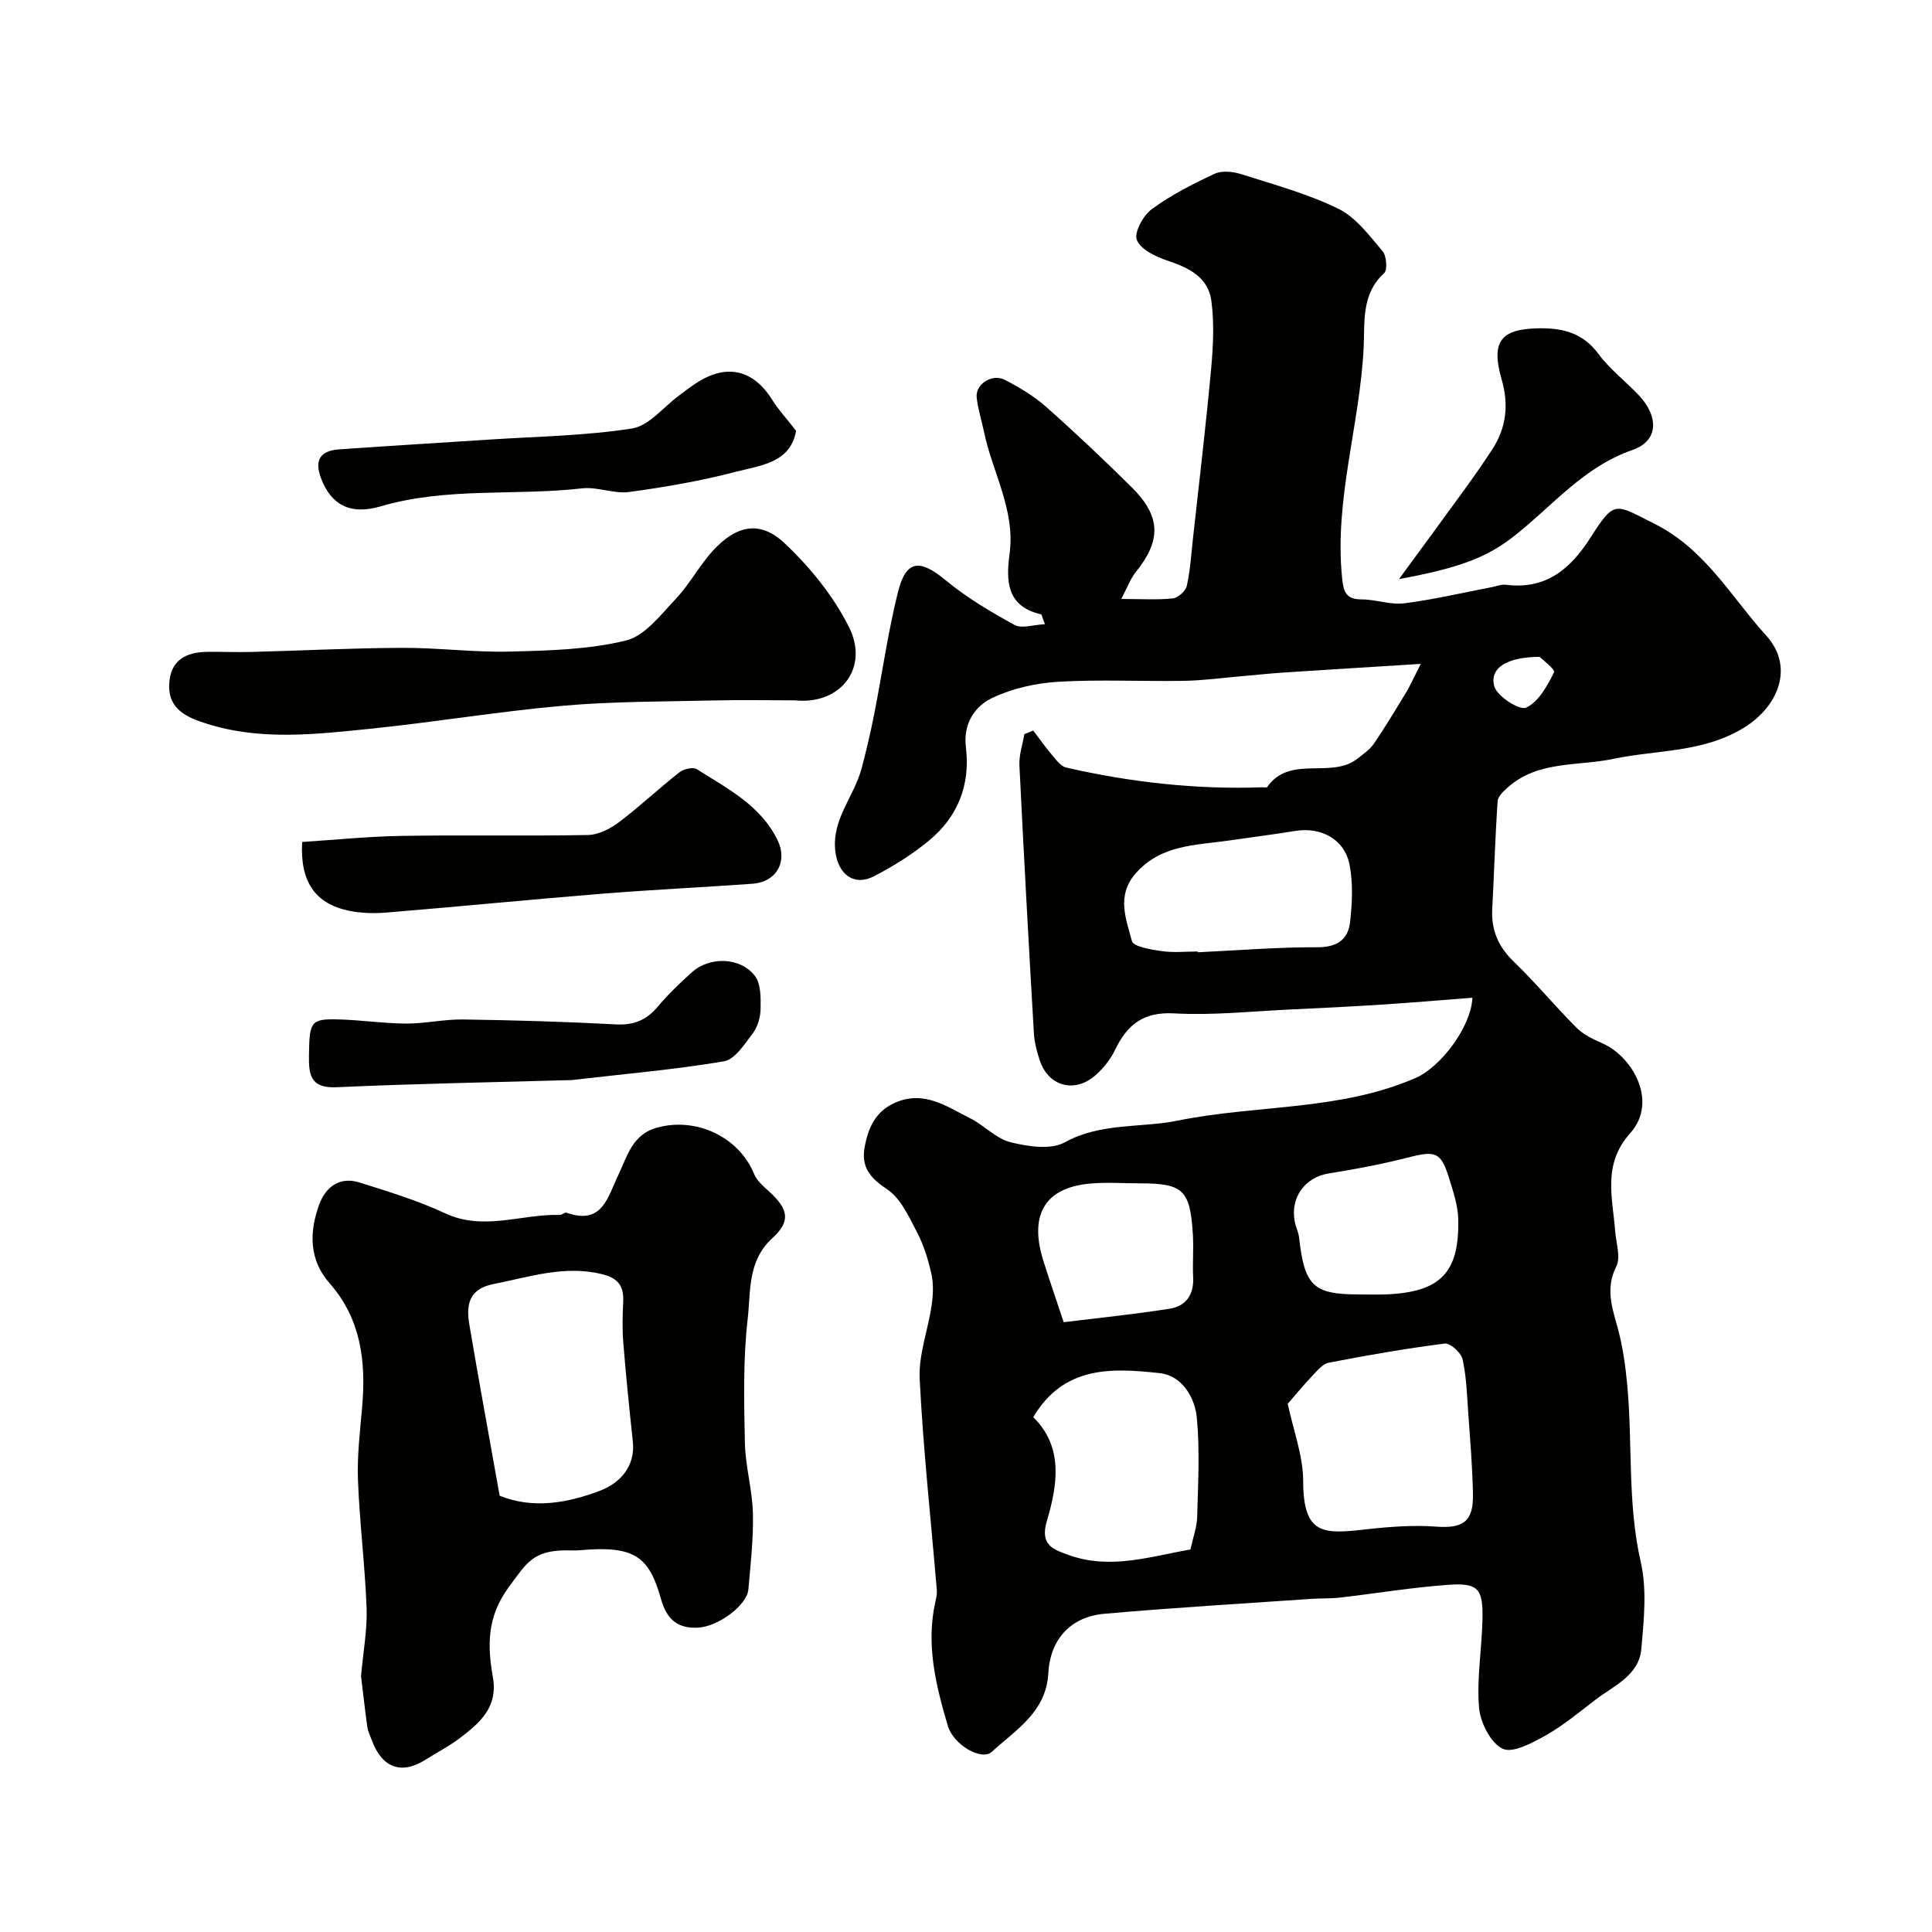 <svg enable-background="new 0 0 400 400" viewBox="0 0 400 400" xmlns="http://www.w3.org/2000/svg"><g fill="#010100"><path d="m304.85 206.57c-6.46.5-12.52 1.02-18.59 1.41-6.28.41-12.57.72-18.86 1.01-8.1.37-16.23 1.27-24.29.82-6.41-.36-9.74 2.34-12.26 7.58-.94 1.95-2.41 3.8-4.04 5.23-4.32 3.79-9.73 2.31-11.53-3.05-.62-1.84-1.12-3.79-1.23-5.72-1.07-18.46-2.09-36.93-2.99-55.4-.1-2.13.66-4.3 1.02-6.45.61-.25 1.22-.5 1.83-.75 1.37 1.8 2.69 3.65 4.15 5.37.76.9 1.67 2.06 2.7 2.3 13.36 3.05 26.89 4.57 40.62 4.08.33-.01.86.11.97-.05 4.75-6.77 13.25-1.56 18.73-5.9 1.2-.95 2.55-1.88 3.39-3.11 2.36-3.47 4.52-7.07 6.7-10.66.81-1.34 1.44-2.8 2.98-5.83-10.46.66-19.55 1.21-28.65 1.81-2.84.19-5.68.51-8.52.75-3.93.34-7.85.88-11.79.95-8.69.15-17.4-.31-26.05.19-4.62.27-9.47 1.36-13.64 3.32-3.75 1.75-6.11 5.42-5.52 10.23.95 7.77-1.65 14.38-7.62 19.32-3.46 2.86-7.37 5.31-11.37 7.38-4.16 2.16-7.45-.34-8.04-5.1-.81-6.6 3.84-11.33 5.4-17.09 1-3.73 1.88-7.5 2.63-11.29 1.67-8.44 2.85-16.99 4.93-25.32 1.68-6.73 4.52-6.91 9.93-2.43 4.33 3.59 9.28 6.51 14.23 9.22 1.5.82 3.91-.05 6.27-.16-.58-1.48-.65-2.01-.82-2.05-7.11-1.62-7.26-6.91-6.5-12.52 1.23-9.07-3.55-16.82-5.29-25.24-.49-2.37-1.26-4.71-1.52-7.11-.3-2.75 3.19-5.04 5.82-3.67 3.02 1.56 6.03 3.36 8.56 5.6 6.07 5.37 11.96 10.94 17.72 16.65 6.08 6.04 6.14 10.98.82 17.58-1.06 1.32-1.65 3.02-2.99 5.54 4.24 0 7.5.22 10.69-.12 1.08-.12 2.64-1.52 2.88-2.58.72-3.18.91-6.48 1.27-9.73 1.29-11.73 2.69-23.45 3.77-35.2.43-4.68.66-9.49.05-14.11-.65-4.88-4.69-6.86-9.12-8.32-2.41-.8-5.53-2.3-6.31-4.28-.61-1.54 1.33-5.08 3.12-6.39 3.98-2.92 8.49-5.2 12.98-7.3 1.51-.7 3.79-.47 5.48.07 6.8 2.16 13.78 4.06 20.14 7.17 3.64 1.78 6.41 5.55 9.16 8.78.83.98 1.05 3.91.31 4.57-4.7 4.23-3.99 10.13-4.22 15.17-.74 16.12-6.18 31.78-4.45 48.13.3 2.85.92 4.23 4.04 4.23 2.93 0 5.94 1.17 8.78.81 6.1-.77 12.12-2.19 18.17-3.35.96-.18 1.96-.61 2.89-.49 8.31 1.05 13.39-3.27 17.56-9.82 5.03-7.91 5.11-6.85 13.15-2.84 10.57 5.27 15.91 15.15 23.21 23.2 5.78 6.37 2.66 14.59-4.69 19.09-8.44 5.17-17.9 4.51-26.92 6.41-7.38 1.56-15.59.31-21.88 5.89-.89.79-2.06 1.86-2.13 2.86-.51 7.44-.72 14.89-1.12 22.34-.23 4.4 1.28 7.84 4.5 10.94 4.52 4.36 8.54 9.23 12.99 13.67 1.43 1.43 3.46 2.38 5.36 3.22 6.13 2.69 11.61 12 5.69 18.62-5.76 6.44-3.61 13.31-3.08 20.3.19 2.45 1.18 5.36.22 7.27-2.27 4.52-.88 8.43.29 12.7 1.07 3.89 1.63 7.97 2 12 1.11 12.13.01 24.37 2.78 36.48 1.31 5.72.65 12.03.12 18-.49 5.48-5.64 7.57-9.45 10.48-3.37 2.57-6.66 5.33-10.32 7.4-2.77 1.56-6.87 3.78-8.96 2.77-2.49-1.2-4.62-5.44-4.87-8.53-.5-6.03.58-12.18.71-18.28.14-6.33-.89-7.56-7.06-7.12-7.5.53-14.95 1.78-22.42 2.64-1.97.23-3.98.13-5.96.27-14.3.99-28.61 1.82-42.88 3.09-6.96.62-11.19 5.29-11.57 12.33-.44 8.02-6.75 11.71-11.7 16.25-2.09 1.91-7.93-1.4-9.11-5.41-2.46-8.33-4.56-16.8-2.58-25.62.18-.8.38-1.64.31-2.44-1.22-14.58-2.82-29.13-3.55-43.73-.25-5.02 1.73-10.13 2.47-15.23.31-2.11.42-4.39-.03-6.45-.66-2.99-1.59-6.02-3-8.71-1.68-3.21-3.37-7.01-6.17-8.87-3.51-2.34-5.41-4.58-4.67-8.7.72-4.01 2.22-7.45 6.34-9.25 6-2.62 10.68.82 15.53 3.25 2.9 1.45 5.35 4.21 8.36 4.95 3.59.89 8.3 1.62 11.2.02 7.53-4.14 15.68-2.93 23.45-4.51 16.39-3.32 33.62-1.97 49.38-8.9 4.88-2.18 11.28-10.32 11.58-16.53zm-38.24 84.07c1.13 5.37 3.19 10.71 3.2 16.06.02 11.3 4.37 10.9 13.14 9.92 4.76-.53 9.63-.9 14.39-.55 5.52.41 7.73-.98 7.62-6.69-.1-5.59-.57-11.17-.97-16.75-.26-3.75-.37-7.56-1.18-11.21-.3-1.35-2.55-3.39-3.68-3.25-8.05 1.02-16.05 2.42-24.02 3.96-1.27.24-2.39 1.66-3.4 2.71-1.76 1.85-3.38 3.83-5.1 5.8zm-20.14 30.17c.56-2.59 1.34-4.65 1.39-6.72.18-6.85.58-13.76-.07-20.55-.41-4.29-3.11-8.76-7.71-9.25-9.73-1.05-19.78-1.65-26.16 9.12 6.32 6.17 5.02 14.08 2.81 21.53-1.48 5.01 1.42 5.87 4.42 6.97 8.72 3.19 17.14.29 25.32-1.1zm1.5-123.81c0 .05.01.11.01.16 8.24-.39 16.47-1.07 24.71-1.04 4.14.02 6.43-1.57 6.84-5.28.43-3.88.62-7.96-.11-11.76-1.02-5.33-5.9-7.93-11.3-7.04-4.5.74-9.02 1.3-13.53 1.96-6.98 1.02-14.32.81-19.58 6.97-3.88 4.54-1.85 9.35-.66 13.86.31 1.18 3.96 1.77 6.16 2.09 2.44.35 4.97.08 7.46.08zm33.48 71c1.83 0 3.66.06 5.48-.01 11.28-.45 15.26-4.46 14.98-15.63-.07-2.85-1.06-5.71-1.91-8.48-1.65-5.35-2.8-5.67-8.27-4.28-5.48 1.4-11.05 2.47-16.64 3.35-4.86.77-8.01 4.96-7.02 10 .22 1.11.77 2.17.89 3.28 1.13 10.05 2.94 11.77 12.49 11.77zm-61.22 5.75c6.91-.86 14.5-1.62 22.02-2.81 3.24-.52 4.95-2.87 4.78-6.41-.15-2.98.12-5.98-.06-8.96-.56-9.22-2.01-10.57-10.97-10.57-3.49 0-7-.27-10.46.06-9.49.91-12.42 6.76-9.53 15.95 1.2 3.83 2.52 7.63 4.22 12.74zm98.53-137.76c-6.91.04-10.4 2.39-9.39 6.09.57 2.07 5.23 5.05 6.59 4.43 2.57-1.18 4.39-4.5 5.78-7.3.31-.6-2.53-2.76-2.98-3.22z"/><path d="m74.75 347.04c.46-5.22 1.31-9.67 1.15-14.08-.33-8.88-1.46-17.73-1.79-26.61-.19-5.08.46-10.21.89-15.3.77-9.29-.27-17.99-6.79-25.4-4.23-4.81-4.21-10.57-2.13-16.24 1.34-3.66 4.23-5.88 8.34-4.59 5.98 1.89 12.05 3.72 17.71 6.37 8.03 3.76 15.89.1 23.8.35.44.01.99-.59 1.33-.47 7.42 2.64 8.52-3.12 10.75-7.78 1.83-3.81 2.85-8.35 7.9-9.79 8.18-2.33 17.07 1.87 20.22 9.56.59 1.44 2 2.62 3.21 3.72 3.82 3.51 4.45 6.04.61 9.52-5.24 4.75-4.49 11.08-5.15 16.76-.97 8.47-.76 17.11-.58 25.66.1 4.87 1.54 9.71 1.66 14.59.13 5.25-.48 10.53-.94 15.79-.29 3.25-6.2 7.63-10.33 7.88-4.26.26-6.56-1.67-7.74-5.87-2.45-8.69-5.31-11.2-16.77-10.15-.99.09-2 .01-3 .02-6.75.09-8.03 2.54-11.82 7.7-4.52 6.15-4.36 12.13-3.23 18.61 1.09 6.22-2.77 9.46-6.89 12.6-2.19 1.67-4.7 2.93-7.03 4.42-5 3.19-9.04 1.74-11.16-4.04-.33-.91-.8-1.81-.93-2.76-.51-3.71-.92-7.46-1.29-10.47zm28.7-37.36c6.94 2.8 14.12 1.49 20.79-1.05 3.94-1.5 7.36-4.88 6.78-10.22-.74-6.82-1.43-13.66-1.98-20.5-.23-2.81-.14-5.66-.01-8.49.14-3.12-1.04-4.77-4.25-5.58-7.84-1.98-15.13.54-22.61 2.01-5.18 1.02-5.68 4.4-4.99 8.44 1.98 11.7 4.13 23.38 6.27 35.39z"/><path d="m164.55 145c-5.59 0-11.18-.11-16.76.02-10.43.25-20.89.18-31.26 1.1-13.35 1.18-26.61 3.41-39.95 4.77-11.27 1.15-22.66 2.48-33.79-1.06-3.93-1.25-7.97-2.86-7.76-8.13.2-4.94 3.38-6.69 7.85-6.74 3.02-.04 6.04.1 9.06.02 10.46-.27 20.91-.81 31.36-.85 7.43-.03 14.86.96 22.28.77 8.04-.2 16.25-.4 23.99-2.28 3.93-.95 7.23-5.33 10.33-8.62 2.9-3.06 4.91-6.96 7.77-10.06 4.83-5.24 9.72-6.23 14.75-1.49 5.26 4.95 10.1 10.91 13.33 17.33 4.27 8.45-1.65 16.21-11.2 15.22z"/><path d="m62.56 174.32c6.62-.42 13.62-1.15 20.64-1.26 12.84-.21 25.68.06 38.52-.18 2.17-.04 4.6-1.28 6.4-2.63 4.31-3.25 8.25-6.98 12.5-10.32.89-.7 2.84-1.19 3.62-.69 6.33 4.01 13.23 7.48 16.74 14.69 2.17 4.46-.23 8.69-5.19 9.04-10.35.74-20.72 1.23-31.06 2.06-14.9 1.2-29.77 2.68-44.66 3.9-2.61.22-5.35.15-7.9-.39-6.93-1.45-10.08-6.02-9.61-14.22z"/><path d="m164.82 89.19c-1.15 6.66-7.37 7.16-12.44 8.48-7.24 1.89-14.67 3.18-22.1 4.19-3.16.43-6.58-1.12-9.77-.75-13.87 1.58-28.01-.3-41.72 3.73-6.43 1.89-10.31-.47-12.33-5.84-1.39-3.7-.21-5.68 3.74-5.96 10.36-.73 20.73-1.35 31.1-2.03 9.87-.65 19.82-.77 29.56-2.3 3.54-.55 6.54-4.49 9.8-6.88 1.18-.87 2.34-1.78 3.57-2.57 6.31-4.07 11.82-2.71 15.77 3.7 1.26 1.99 2.9 3.75 4.82 6.23z"/><path d="m118.33 223.62c-15.34.43-32.01.73-48.66 1.48-5.51.25-5.76-2.71-5.7-6.73.09-6.8.38-7.43 5.82-7.32 4.76.1 9.52.84 14.28.87 3.92.02 7.86-.91 11.78-.85 10.58.15 21.17.46 31.74 1.02 3.69.19 6.28-.92 8.6-3.68 2.13-2.54 4.56-4.85 7.02-7.08 3.69-3.36 10.16-3.2 13.12.78 1.23 1.66 1.18 4.51 1.14 6.81-.03 1.7-.6 3.67-1.61 5.01-1.69 2.23-3.69 5.41-5.97 5.8-9.98 1.7-20.11 2.56-31.56 3.89z"/><path d="m289.65 119.89c5.08-6.94 9.46-12.87 13.78-18.84 1.91-2.64 3.77-5.32 5.55-8.05 2.91-4.49 3.42-9.23 1.92-14.44-2.27-7.86-.18-10.46 7.68-10.59 4.96-.08 9.13.94 12.35 5.29 2.35 3.17 5.61 5.66 8.35 8.55 4.19 4.43 4.12 9.48-1.29 11.35-10.13 3.51-16.52 11.54-24.41 17.75-5.63 4.44-11.19 6.64-23.93 8.98z"/></g></svg>
